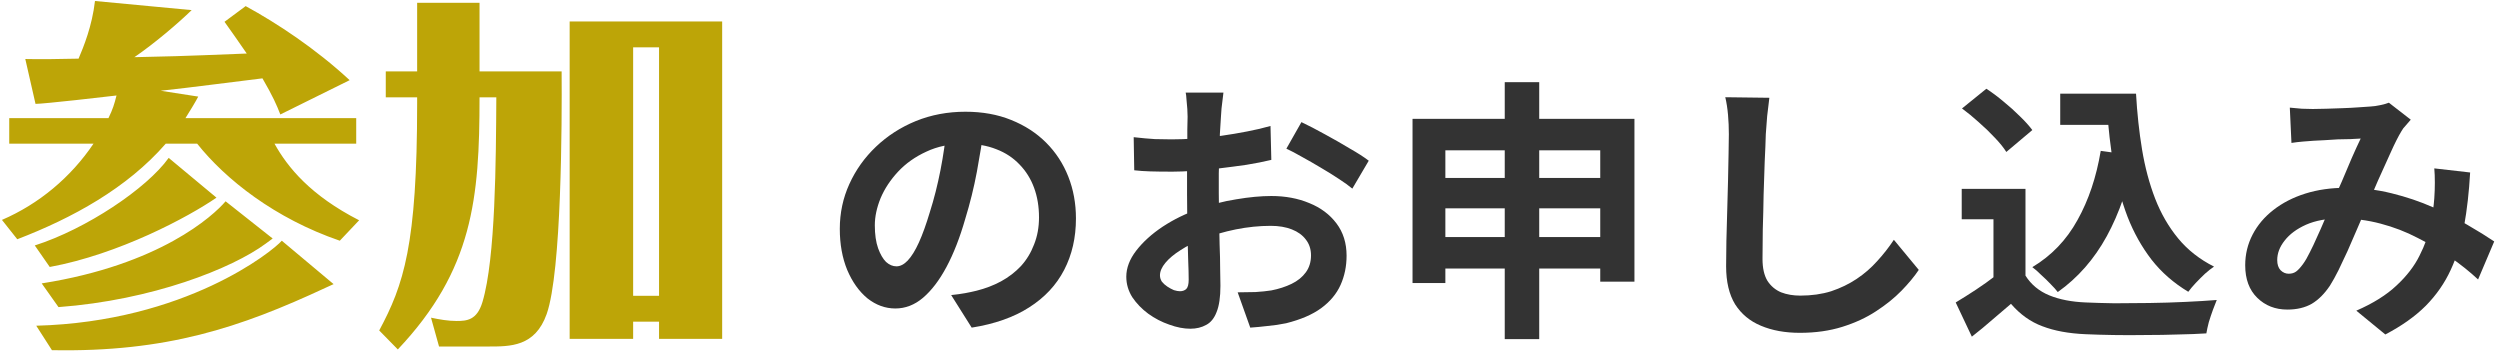 <?xml version="1.0" encoding="UTF-8"?> <svg xmlns="http://www.w3.org/2000/svg" width="253" height="36" viewBox="0 0 253 36" fill="none"><path d="M231.729 10.892C232.117 10.929 232.523 10.966 232.948 11.003C233.391 11.021 233.76 11.03 234.055 11.03C234.461 11.03 234.923 11.021 235.44 11.003C235.975 10.984 236.52 10.966 237.074 10.947C237.628 10.929 238.154 10.901 238.652 10.864C239.151 10.827 239.557 10.8 239.871 10.781C240.203 10.763 240.535 10.717 240.868 10.643C241.218 10.569 241.514 10.486 241.754 10.394L243.969 12.111C243.785 12.332 243.609 12.535 243.443 12.72C243.277 12.886 243.138 13.07 243.028 13.274C242.714 13.79 242.354 14.501 241.948 15.406C241.541 16.292 241.108 17.252 240.646 18.286C240.203 19.32 239.769 20.326 239.345 21.304C239.068 21.932 238.781 22.597 238.486 23.298C238.191 24 237.886 24.701 237.572 25.403C237.258 26.086 236.954 26.732 236.658 27.341C236.363 27.932 236.077 28.449 235.8 28.892C235.246 29.723 234.628 30.341 233.945 30.747C233.261 31.135 232.44 31.329 231.48 31.329C230.261 31.329 229.246 30.932 228.434 30.138C227.621 29.344 227.215 28.246 227.215 26.843C227.215 25.735 227.465 24.701 227.963 23.741C228.461 22.781 229.163 21.951 230.068 21.249C230.991 20.529 232.071 19.975 233.308 19.587C234.545 19.2 235.901 19.006 237.378 19.006C238.985 19.006 240.535 19.191 242.031 19.56C243.526 19.929 244.92 20.4 246.212 20.972C247.523 21.544 248.695 22.144 249.729 22.772C250.781 23.381 251.677 23.935 252.415 24.434L250.781 28.283C249.951 27.507 249.018 26.76 247.985 26.04C246.951 25.32 245.843 24.664 244.661 24.074C243.498 23.464 242.252 22.984 240.923 22.634C239.612 22.283 238.246 22.107 236.825 22.107C235.477 22.107 234.323 22.32 233.363 22.744C232.421 23.169 231.701 23.704 231.203 24.351C230.705 24.978 230.455 25.634 230.455 26.317C230.455 26.76 230.566 27.101 230.788 27.341C231.028 27.581 231.305 27.701 231.618 27.701C231.914 27.701 232.163 27.627 232.366 27.48C232.569 27.332 232.8 27.083 233.058 26.732C233.298 26.4 233.529 26.003 233.751 25.541C233.991 25.08 234.231 24.572 234.471 24.018C234.729 23.464 234.978 22.901 235.218 22.329C235.477 21.757 235.726 21.203 235.966 20.667C236.298 19.929 236.64 19.163 236.991 18.369C237.341 17.557 237.674 16.772 237.988 16.015C238.32 15.258 238.625 14.594 238.901 14.021C238.625 14.04 238.283 14.058 237.877 14.077C237.471 14.077 237.037 14.086 236.575 14.104C236.132 14.123 235.689 14.15 235.246 14.187C234.821 14.206 234.452 14.224 234.138 14.243C233.861 14.261 233.501 14.289 233.058 14.326C232.634 14.363 232.246 14.409 231.895 14.464L231.729 10.892ZM249.978 17.455C249.868 19.412 249.665 21.212 249.369 22.855C249.092 24.48 248.64 25.966 248.012 27.314C247.403 28.643 246.563 29.852 245.492 30.941C244.421 32.012 243.055 32.981 241.394 33.849L238.458 31.44C240.157 30.701 241.514 29.852 242.529 28.892C243.563 27.932 244.338 26.926 244.855 25.874C245.391 24.821 245.76 23.797 245.963 22.8C246.166 21.784 246.295 20.87 246.351 20.058C246.388 19.523 246.406 18.997 246.406 18.48C246.406 17.944 246.388 17.464 246.351 17.04L249.978 17.455Z" fill="#333333"></path><path d="M208.495 9.479H214.366V12.636H208.495V9.479ZM212.677 9.479H216.166C216.277 11.455 216.48 13.338 216.775 15.129C217.071 16.919 217.514 18.581 218.105 20.113C218.695 21.627 219.471 22.966 220.431 24.129C221.391 25.292 222.6 26.242 224.059 26.981C223.782 27.166 223.477 27.406 223.145 27.701C222.831 27.996 222.517 28.31 222.203 28.642C221.908 28.956 221.659 29.252 221.455 29.529C219.979 28.642 218.742 27.562 217.745 26.289C216.748 24.996 215.935 23.547 215.308 21.941C214.699 20.335 214.228 18.609 213.895 16.762C213.582 14.916 213.36 12.987 213.231 10.975H212.677V9.479ZM212.594 15.267L216 15.738C215.409 18.858 214.477 21.581 213.203 23.907C211.929 26.233 210.277 28.116 208.246 29.556C208.08 29.335 207.84 29.067 207.526 28.753C207.231 28.439 206.908 28.126 206.557 27.812C206.225 27.479 205.929 27.221 205.671 27.036C207.609 25.873 209.132 24.286 210.24 22.273C211.366 20.261 212.151 17.926 212.594 15.267ZM204.979 19.116V29.335H201.739V22.19H198.526V19.116H204.979ZM204.979 27.895C205.551 28.799 206.354 29.464 207.388 29.889C208.422 30.313 209.659 30.553 211.099 30.609C211.911 30.646 212.871 30.673 213.979 30.692C215.105 30.692 216.286 30.683 217.523 30.664C218.76 30.646 219.969 30.609 221.151 30.553C222.351 30.498 223.412 30.433 224.335 30.359C224.225 30.618 224.095 30.95 223.948 31.356C223.8 31.762 223.662 32.178 223.532 32.602C223.422 33.027 223.339 33.406 223.283 33.738C222.452 33.793 221.502 33.83 220.431 33.849C219.36 33.886 218.262 33.904 217.135 33.904C216.009 33.922 214.92 33.922 213.868 33.904C212.815 33.886 211.874 33.858 211.043 33.821C209.345 33.747 207.895 33.479 206.695 33.018C205.495 32.575 204.434 31.818 203.511 30.747C202.902 31.264 202.274 31.799 201.628 32.353C201 32.907 200.308 33.479 199.551 34.07L197.917 30.609C198.563 30.221 199.237 29.796 199.939 29.335C200.64 28.873 201.314 28.393 201.96 27.895H204.979ZM198.554 10.975L201.019 8.981C201.591 9.35 202.172 9.784 202.763 10.283C203.354 10.762 203.908 11.261 204.425 11.778C204.942 12.276 205.357 12.738 205.671 13.162L203.04 15.378C202.763 14.935 202.375 14.455 201.877 13.938C201.397 13.421 200.862 12.904 200.271 12.387C199.68 11.852 199.108 11.381 198.554 10.975Z" fill="#333333"></path><path d="M179.059 9.895C178.985 10.467 178.911 11.085 178.837 11.75C178.782 12.415 178.735 13.024 178.699 13.578C178.68 14.335 178.643 15.258 178.588 16.347C178.551 17.418 178.514 18.544 178.477 19.726C178.459 20.907 178.431 22.07 178.394 23.215C178.375 24.359 178.366 25.356 178.366 26.206C178.366 27.129 178.532 27.867 178.865 28.421C179.215 28.956 179.677 29.344 180.249 29.584C180.822 29.805 181.468 29.916 182.188 29.916C183.332 29.916 184.375 29.769 185.317 29.473C186.259 29.159 187.117 28.744 187.892 28.227C188.668 27.71 189.36 27.11 189.969 26.427C190.597 25.744 191.16 25.024 191.659 24.267L194.179 27.313C193.735 27.978 193.154 28.679 192.434 29.418C191.714 30.156 190.855 30.849 189.859 31.495C188.88 32.141 187.745 32.667 186.452 33.073C185.16 33.479 183.729 33.682 182.16 33.682C180.646 33.682 179.326 33.442 178.2 32.962C177.092 32.501 176.225 31.781 175.597 30.802C174.988 29.805 174.683 28.522 174.683 26.953C174.683 26.196 174.692 25.338 174.711 24.378C174.729 23.399 174.757 22.384 174.794 21.332C174.831 20.279 174.859 19.255 174.877 18.258C174.895 17.242 174.914 16.329 174.932 15.516C174.951 14.704 174.96 14.058 174.96 13.578C174.96 12.913 174.932 12.267 174.877 11.639C174.822 10.993 174.729 10.393 174.6 9.839L179.059 9.895Z" fill="#333333"></path><path d="M142.948 12.027H165.406V28.504H161.945V15.212H146.271V28.643H142.948V12.027ZM145.135 18.009H163.579V21.083H145.135V18.009ZM145.108 23.99H163.634V27.175H145.108V23.99ZM152.28 8.316H155.769V34.319H152.28V8.316Z" fill="#333333"></path><path d="M123.812 9.369C123.794 9.516 123.766 9.747 123.729 10.061C123.692 10.356 123.655 10.661 123.618 10.975C123.6 11.27 123.581 11.538 123.563 11.778C123.526 12.313 123.489 12.904 123.452 13.55C123.434 14.178 123.415 14.833 123.397 15.516C123.378 16.181 123.36 16.855 123.341 17.538C123.341 18.221 123.341 18.886 123.341 19.532C123.341 20.289 123.351 21.129 123.369 22.052C123.388 22.956 123.406 23.861 123.425 24.766C123.461 25.652 123.48 26.464 123.48 27.203C123.498 27.941 123.508 28.513 123.508 28.919C123.508 30.064 123.378 30.95 123.12 31.578C122.88 32.206 122.529 32.639 122.068 32.879C121.606 33.138 121.071 33.267 120.461 33.267C119.797 33.267 119.086 33.129 118.329 32.852C117.572 32.593 116.861 32.224 116.197 31.744C115.551 31.264 115.015 30.71 114.591 30.082C114.185 29.436 113.981 28.744 113.981 28.006C113.981 27.119 114.314 26.242 114.978 25.375C115.661 24.489 116.557 23.676 117.665 22.938C118.791 22.199 120 21.609 121.292 21.166C122.529 20.704 123.803 20.372 125.114 20.169C126.425 19.947 127.606 19.836 128.658 19.836C130.08 19.836 131.363 20.076 132.508 20.556C133.652 21.018 134.566 21.701 135.249 22.606C135.932 23.51 136.274 24.599 136.274 25.873C136.274 26.944 136.071 27.932 135.665 28.836C135.258 29.741 134.603 30.526 133.698 31.19C132.812 31.836 131.631 32.344 130.154 32.713C129.526 32.843 128.898 32.935 128.271 32.99C127.661 33.064 127.08 33.119 126.526 33.156L125.252 29.584C125.88 29.584 126.48 29.575 127.052 29.556C127.643 29.519 128.178 29.464 128.658 29.39C129.415 29.242 130.098 29.021 130.708 28.726C131.317 28.43 131.797 28.043 132.148 27.562C132.498 27.082 132.674 26.51 132.674 25.846C132.674 25.218 132.498 24.683 132.148 24.239C131.815 23.796 131.345 23.455 130.735 23.215C130.126 22.975 129.415 22.855 128.603 22.855C127.44 22.855 126.258 22.975 125.058 23.215C123.877 23.455 122.741 23.787 121.652 24.212C120.84 24.526 120.111 24.895 119.465 25.319C118.818 25.726 118.311 26.15 117.941 26.593C117.572 27.036 117.388 27.461 117.388 27.867C117.388 28.089 117.452 28.301 117.581 28.504C117.729 28.689 117.914 28.855 118.135 29.003C118.357 29.15 118.578 29.27 118.8 29.363C119.04 29.436 119.243 29.473 119.409 29.473C119.668 29.473 119.88 29.399 120.046 29.252C120.212 29.086 120.295 28.772 120.295 28.31C120.295 27.812 120.277 27.101 120.24 26.178C120.221 25.236 120.194 24.193 120.157 23.049C120.138 21.904 120.129 20.769 120.129 19.642C120.129 18.867 120.129 18.082 120.129 17.289C120.148 16.495 120.157 15.738 120.157 15.018C120.157 14.298 120.157 13.661 120.157 13.107C120.175 12.553 120.185 12.119 120.185 11.806C120.185 11.602 120.175 11.344 120.157 11.03C120.138 10.716 120.111 10.402 120.074 10.089C120.055 9.756 120.028 9.516 119.991 9.369H123.812ZM131.705 12.359C132.406 12.692 133.191 13.098 134.058 13.578C134.945 14.058 135.785 14.538 136.578 15.018C137.391 15.479 138.037 15.895 138.517 16.264L136.855 19.089C136.505 18.793 136.043 18.461 135.471 18.092C134.917 17.723 134.308 17.344 133.643 16.956C132.997 16.569 132.369 16.209 131.76 15.876C131.151 15.526 130.625 15.249 130.181 15.046L131.705 12.359ZM114.729 13.883C115.541 13.975 116.252 14.039 116.861 14.076C117.489 14.095 118.052 14.104 118.551 14.104C119.271 14.104 120.065 14.076 120.932 14.021C121.8 13.947 122.686 13.855 123.591 13.744C124.495 13.615 125.372 13.467 126.221 13.301C127.089 13.135 127.874 12.95 128.575 12.747L128.658 16.181C127.883 16.366 127.043 16.532 126.138 16.679C125.234 16.809 124.32 16.929 123.397 17.039C122.492 17.15 121.625 17.233 120.794 17.289C119.981 17.344 119.271 17.372 118.661 17.372C117.738 17.372 116.981 17.363 116.391 17.344C115.8 17.326 115.265 17.289 114.785 17.233L114.729 13.883Z" fill="#333333"></path><path d="M99.582 12.886C99.397 14.289 99.157 15.784 98.862 17.372C98.566 18.959 98.169 20.566 97.671 22.19C97.135 24.055 96.508 25.661 95.788 27.009C95.068 28.356 94.274 29.399 93.406 30.138C92.557 30.858 91.625 31.218 90.609 31.218C89.594 31.218 88.652 30.876 87.785 30.193C86.936 29.492 86.252 28.532 85.736 27.313C85.237 26.095 84.988 24.71 84.988 23.159C84.988 21.553 85.311 20.039 85.957 18.618C86.603 17.196 87.499 15.941 88.643 14.852C89.806 13.744 91.154 12.876 92.686 12.249C94.237 11.621 95.908 11.307 97.699 11.307C99.415 11.307 100.957 11.584 102.323 12.138C103.708 12.692 104.889 13.458 105.868 14.436C106.846 15.415 107.594 16.559 108.111 17.87C108.628 19.181 108.886 20.593 108.886 22.107C108.886 24.046 108.489 25.781 107.695 27.313C106.902 28.846 105.72 30.11 104.151 31.107C102.6 32.104 100.662 32.787 98.335 33.156L96.259 29.861C96.794 29.806 97.265 29.741 97.671 29.667C98.077 29.593 98.465 29.51 98.834 29.418C99.72 29.196 100.542 28.883 101.299 28.476C102.074 28.052 102.748 27.535 103.32 26.926C103.892 26.298 104.335 25.569 104.649 24.738C104.982 23.907 105.148 22.993 105.148 21.996C105.148 20.907 104.982 19.91 104.649 19.006C104.317 18.101 103.828 17.316 103.182 16.652C102.535 15.969 101.751 15.452 100.828 15.101C99.905 14.732 98.843 14.547 97.643 14.547C96.166 14.547 94.865 14.815 93.739 15.35C92.612 15.867 91.662 16.541 90.886 17.372C90.111 18.203 89.52 19.098 89.114 20.058C88.726 21.018 88.532 21.932 88.532 22.799C88.532 23.723 88.643 24.498 88.865 25.126C89.086 25.735 89.354 26.196 89.668 26.51C90 26.806 90.351 26.953 90.72 26.953C91.108 26.953 91.486 26.759 91.856 26.372C92.243 25.966 92.622 25.356 92.991 24.544C93.36 23.732 93.729 22.707 94.099 21.47C94.523 20.141 94.883 18.719 95.179 17.206C95.474 15.692 95.686 14.215 95.816 12.775L99.582 12.886Z" fill="#333333"></path><path d="M48.529 7.227H56.837C56.874 12.396 56.837 27.498 55.323 31.781C54.142 35.104 51.631 35.067 49.379 35.067H44.431L43.619 32.15C44.505 32.335 45.354 32.483 46.203 32.483C47.237 32.483 48.271 32.409 48.825 30.563C50.154 26.132 50.191 16.126 50.228 9.849H48.529C48.529 20.076 47.865 27.313 40.259 35.363L38.376 33.443C40.849 28.827 42.215 24.84 42.215 10.476V9.849H39.04V7.227H42.215V0.286H48.529V7.227ZM66.695 32.556H64.074V34.292H57.649V2.169H73.083V34.292H66.695V32.556ZM64.074 29.935H66.695V4.79H64.074V29.935Z" fill="#BDA507"></path><path d="M16.258 9.184L20.061 9.775C19.951 10.033 18.991 11.621 18.769 11.953H36.049V14.538H27.778C29.108 16.938 31.434 19.781 36.344 22.292L34.388 24.36C27.815 22.107 22.831 18.157 19.951 14.538H16.775C12.861 19.043 7.323 22.07 1.748 24.212L0.197 22.255C3.963 20.63 7.175 17.935 9.464 14.538H0.935V11.953H10.978C11.421 11.03 11.569 10.55 11.791 9.664C10.905 9.775 4.443 10.513 3.594 10.513L2.56 5.972C3.852 6.009 6.511 5.972 7.951 5.935C8.468 4.716 9.317 2.649 9.612 0.101L19.397 1.024C18.067 2.316 15.704 4.347 13.6 5.787C16.849 5.713 17.661 5.713 24.972 5.418C23.864 3.793 23.495 3.313 22.72 2.206L24.861 0.618C28.037 2.353 31.914 4.901 35.385 8.113L28.369 11.584C28 10.624 27.631 9.775 26.56 7.929C23.163 8.335 19.692 8.815 16.258 9.184ZM17.071 15.978L21.907 20.003C19.064 21.959 12.049 25.726 5.034 27.018L3.52 24.84C8.726 23.178 14.855 19.079 17.071 15.978ZM28.517 24.36L33.76 28.753C33.612 28.827 33.169 29.012 32.947 29.123C24.308 33.147 16.849 35.658 5.255 35.437L3.668 32.963C18.769 32.556 27.594 25.43 28.517 24.36ZM22.831 20.372L27.594 24.138C27.409 24.286 27.04 24.544 26.892 24.655C23.495 27.166 15.409 30.378 5.92 31.079L4.221 28.68C16.184 26.797 21.575 21.849 22.831 20.372Z" fill="#BDA507"></path></svg> 